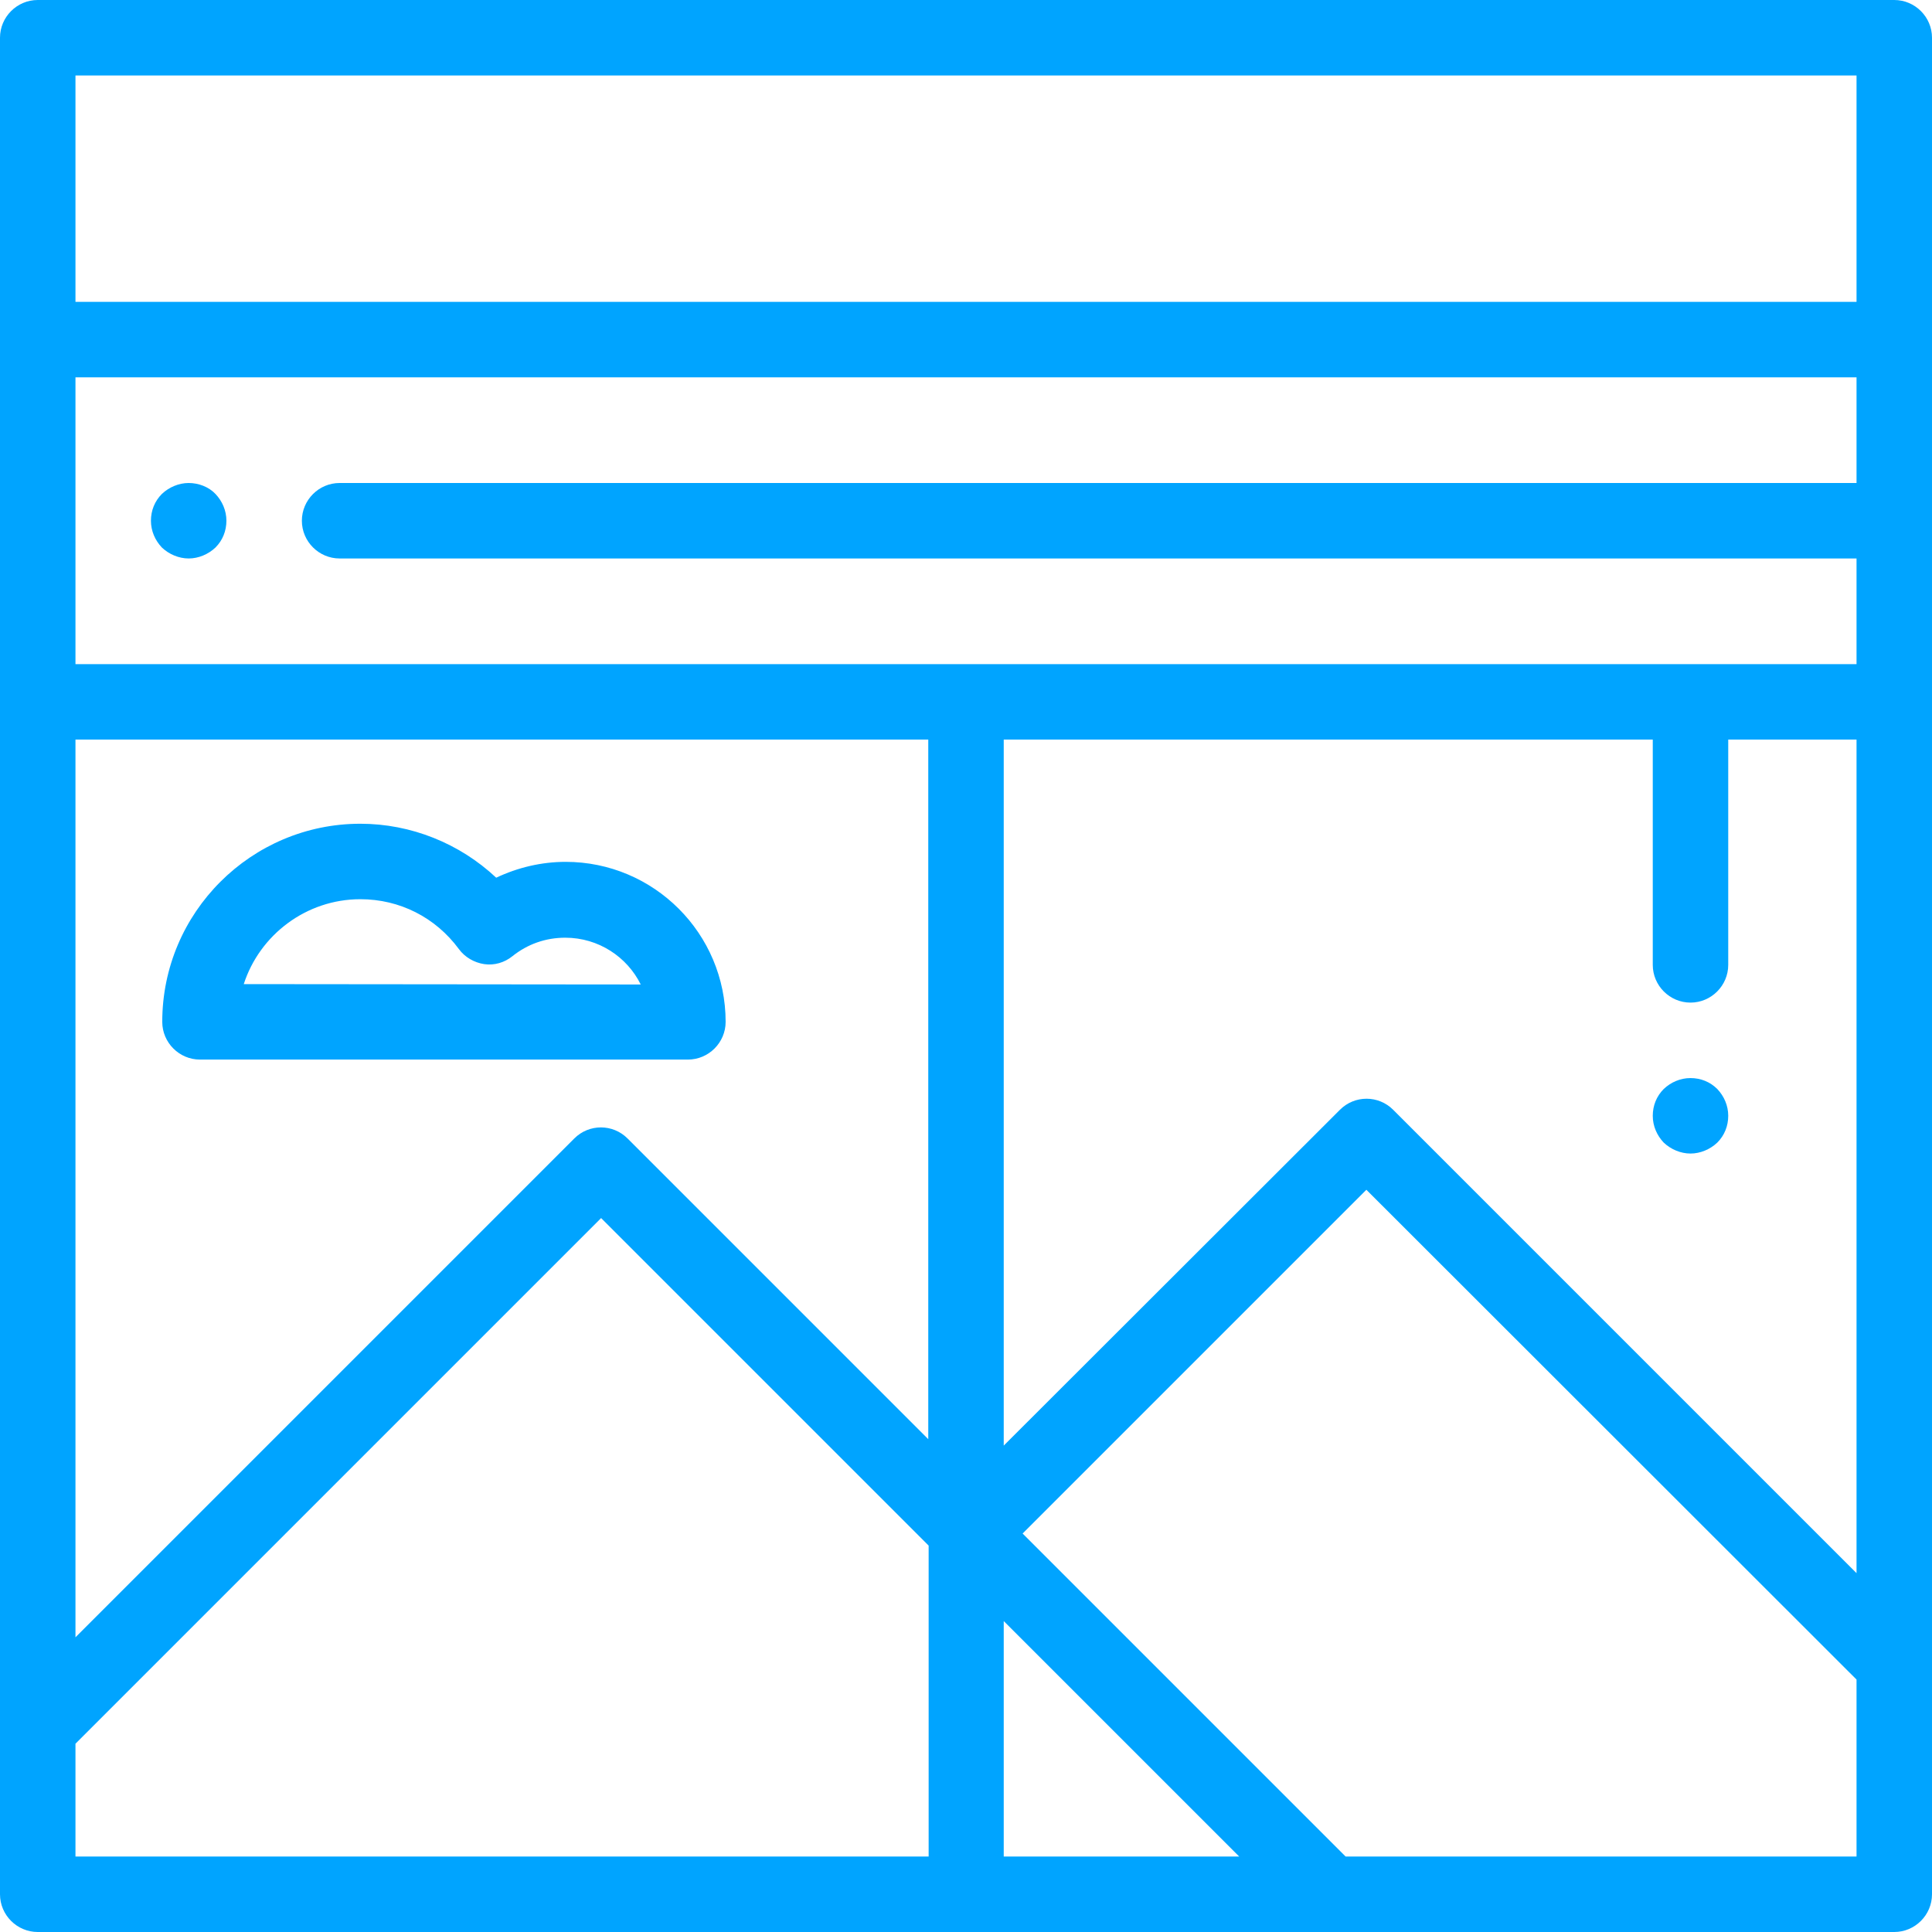 <?xml version="1.0" encoding="UTF-8"?> <!-- Generator: Adobe Illustrator 23.0.2, SVG Export Plug-In . SVG Version: 6.00 Build 0) --> <svg xmlns="http://www.w3.org/2000/svg" xmlns:xlink="http://www.w3.org/1999/xlink" id="Layer_1" x="0px" y="0px" viewBox="0 0 512 512" style="enable-background:new 0 0 512 512;" xml:space="preserve"> <style type="text/css"> .st0{fill:#00A4FF;} </style> <g id="XMLID_2537_"> <g id="XMLID_696_"> <path id="XMLID_699_" class="st0" d="M502,0H10C4.5,0,0,4.5,0,10v448c0,0,0,0,0,0v44c0,5.5,4.5,10,10,10h492c5.5,0,10-4.5,10-10 V10C512,4.5,507.5,0,502,0z M492,128H90c-5.5,0-10,4.5-10,10s4.5,10,10,10h402v28H20v-38v-38h472V128z M20,196h226v185.4 l-79.7-79.7c-3.9-3.9-10.2-3.9-14.1,0L20,433.9V196z M266,196h172v59.7c0,5.5,4.5,10,10,10s10-4.5,10-10V196h34v220.9L369.2,294.1 c-3.9-3.9-10.2-3.9-14.1,0L266,383.1V196z M20,20h472v60H20V20z M20,462.1l139.3-139.3l86.8,86.8V492H20V462.1z M266,429.6 l62.4,62.4H266V429.6z M356.6,492L271,406.4l91.1-91.1L492,445.1V492H356.6z"></path> <path id="XMLID_706_" class="st0" d="M448,305.7c2.6,0,5.2-1.1,7.1-2.9c1.9-1.9,2.9-4.4,2.9-7.1s-1.1-5.2-2.9-7.1 c-1.9-1.9-4.4-2.9-7.1-2.9s-5.2,1.1-7.1,2.9c-1.9,1.9-2.9,4.4-2.9,7.1s1.1,5.2,2.9,7.1C442.8,304.6,445.4,305.7,448,305.7z"></path> <path id="XMLID_709_" class="st0" d="M192.3,270.8c0-23.4-19-42.4-42.4-42.4c-6.4,0-12.7,1.5-18.4,4.2c-9.7-9.1-22.6-14.3-36-14.3 c-28.9,0-52.5,23.5-52.5,52.5c0,5.5,4.5,10,10,10h129.3C187.8,280.8,192.3,276.3,192.3,270.8z M64.6,260.8 c4.2-13,16.5-22.5,30.9-22.5c10.4,0,19.9,4.8,26.1,13.2c1.6,2.2,4.1,3.6,6.7,4c2.7,0.4,5.4-0.4,7.5-2.1c4-3.2,8.8-4.9,14-4.9 c8.8,0,16.4,5.1,20,12.4L64.6,260.8L64.6,260.8z"></path> <path id="XMLID_710_" class="st0" d="M50,148c2.6,0,5.2-1.1,7.1-2.9c1.9-1.9,2.9-4.4,2.9-7.1s-1.1-5.2-2.9-7.1S52.6,128,50,128 s-5.2,1.1-7.1,2.9c-1.9,1.9-2.9,4.4-2.9,7.1s1.1,5.2,2.9,7.1C44.8,146.9,47.4,148,50,148z"></path> </g> </g> </svg> 